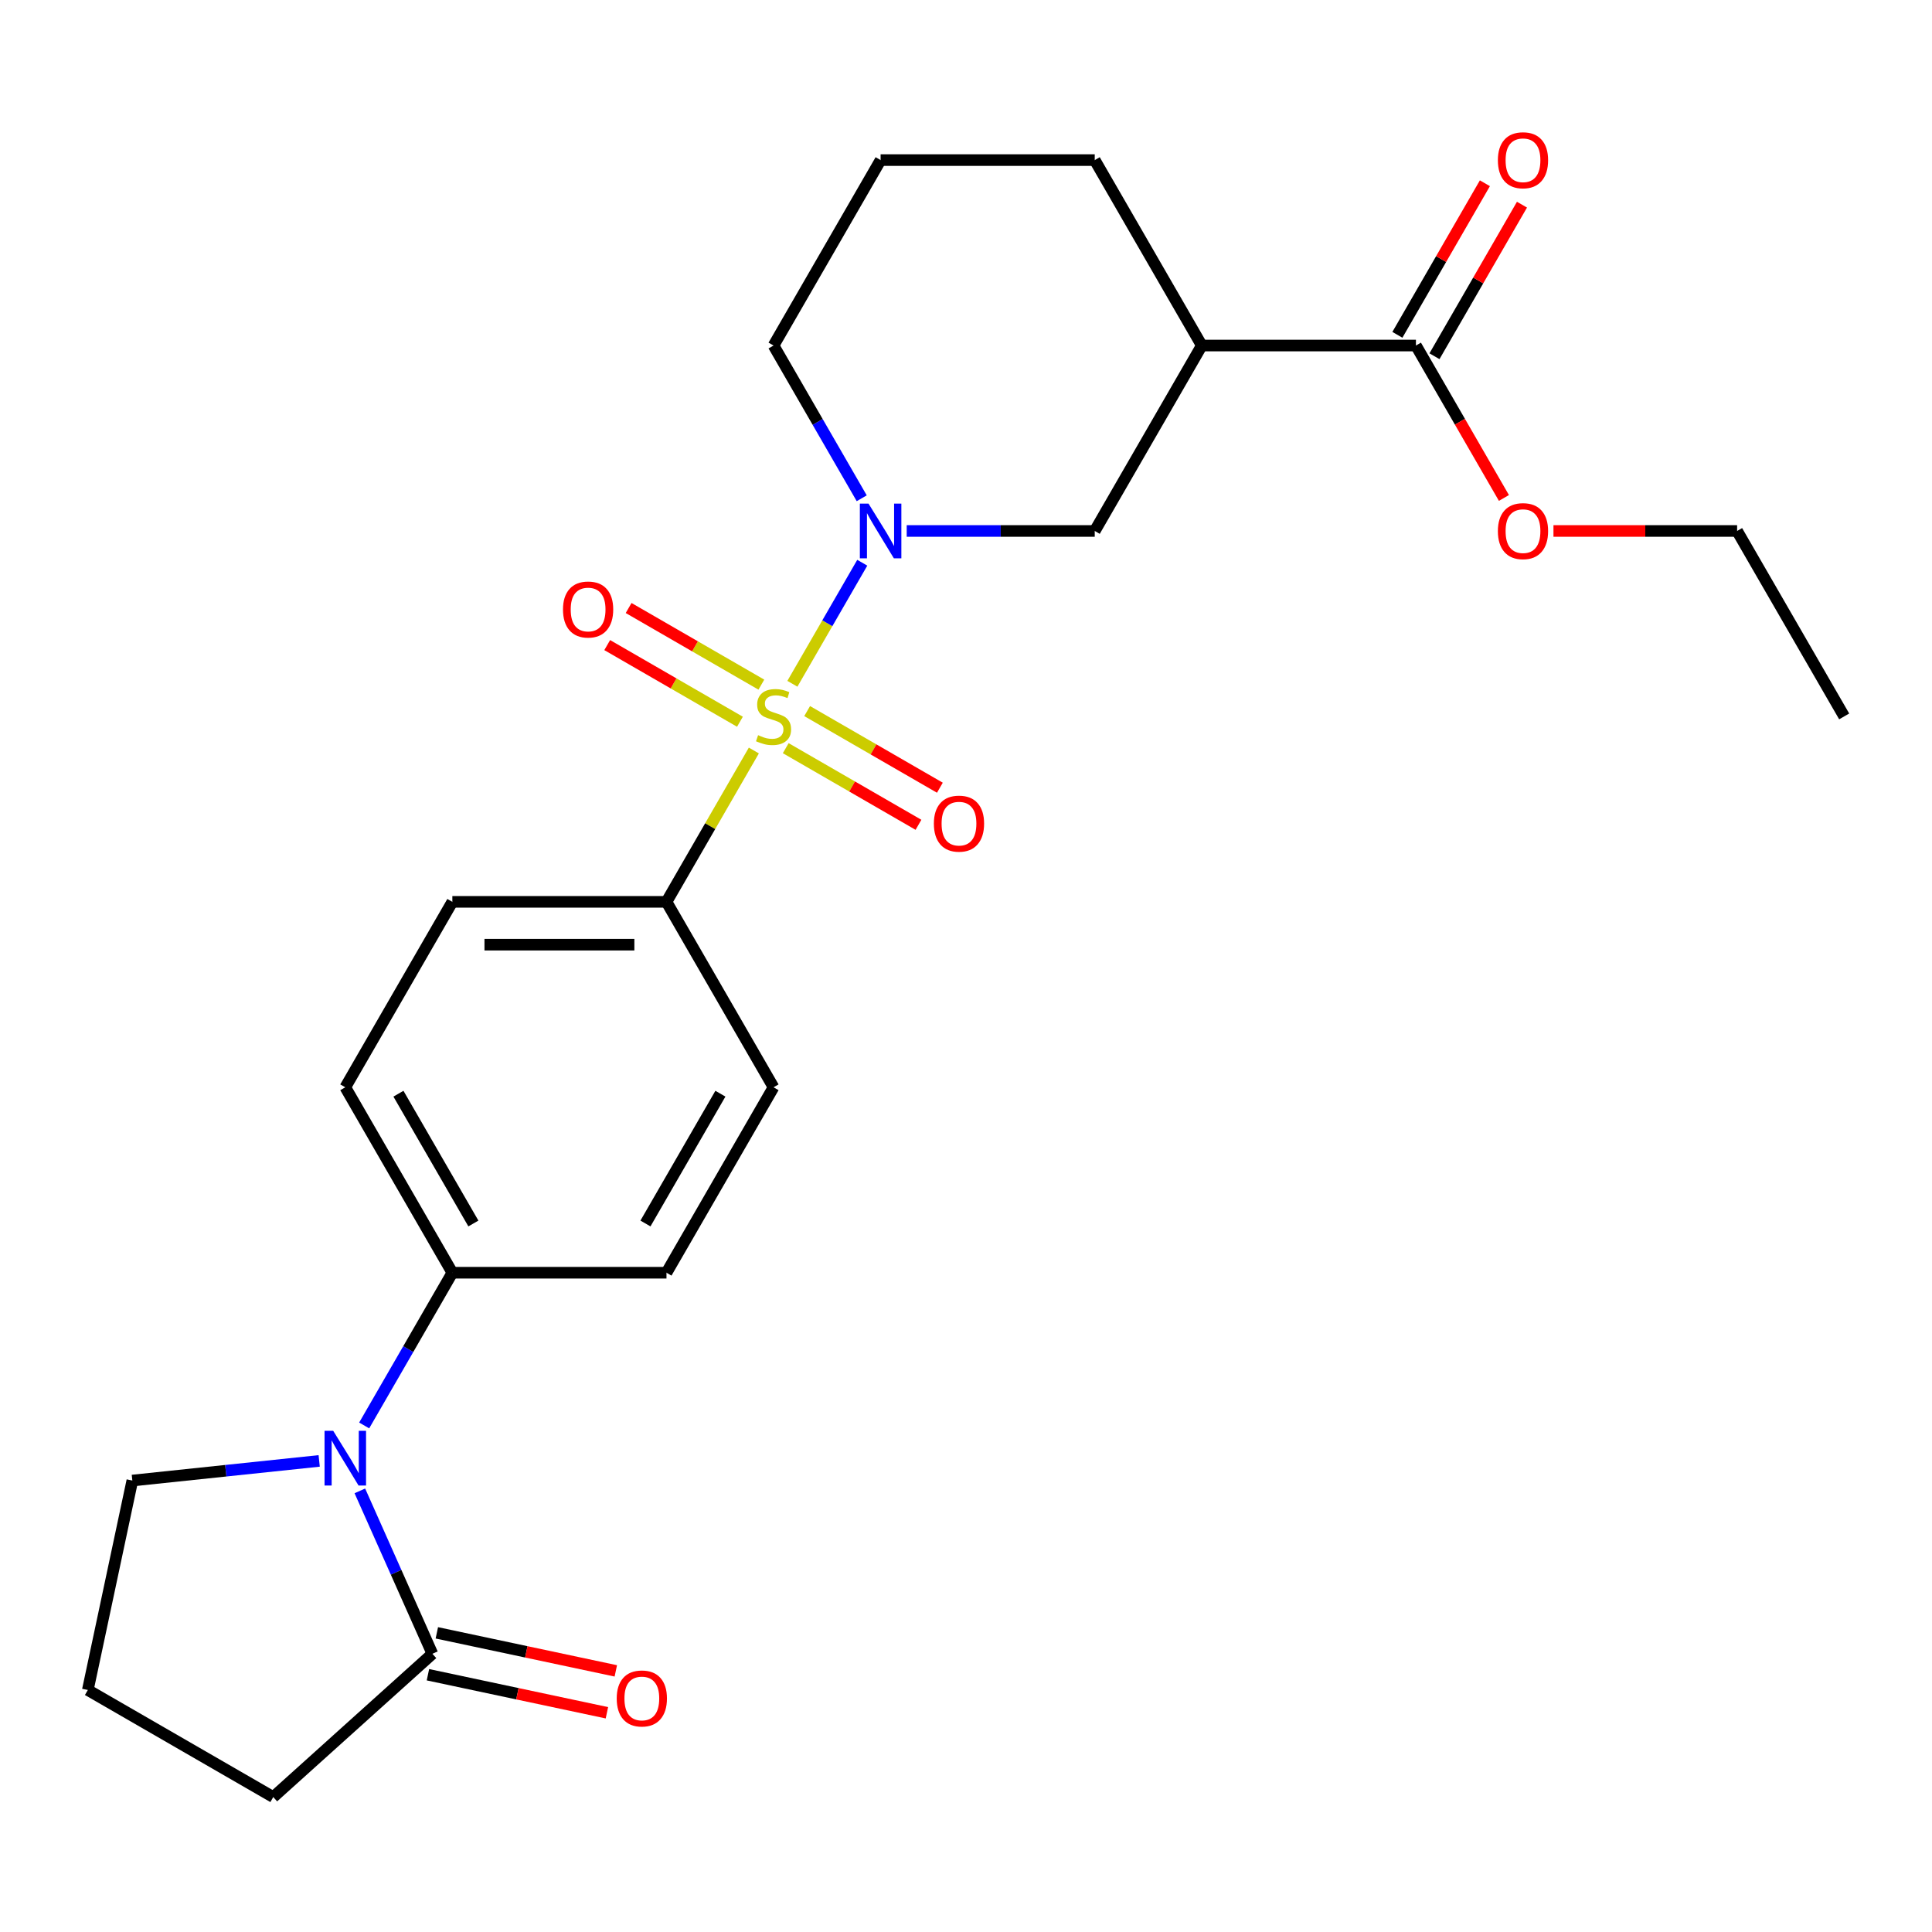 <?xml version='1.0' encoding='iso-8859-1'?>
<svg version='1.1' baseProfile='full'
              xmlns='http://www.w3.org/2000/svg'
                      xmlns:rdkit='http://www.rdkit.org/xml'
                      xmlns:xlink='http://www.w3.org/1999/xlink'
                  xml:space='preserve'
width='1000px' height='1000px' viewBox='0 0 1000 1000'>
<!-- END OF HEADER -->
<rect style='opacity:1.0;fill:#FFFFFF;stroke:none' width='1000' height='1000' x='0' y='0'> </rect>
<path class='bond-0' d='M 410.138,353.921 L 428.223,322.597' style='fill:none;fill-rule:evenodd;stroke:#CCCC00;stroke-width:6px;stroke-linecap:butt;stroke-linejoin:miter;stroke-opacity:1' />
<path class='bond-0' d='M 428.223,322.597 L 446.309,291.272' style='fill:none;fill-rule:evenodd;stroke:#0000FF;stroke-width:6px;stroke-linecap:butt;stroke-linejoin:miter;stroke-opacity:1' />
<path class='bond-6' d='M 390.196,388.463 L 367.583,427.629' style='fill:none;fill-rule:evenodd;stroke:#CCCC00;stroke-width:6px;stroke-linecap:butt;stroke-linejoin:miter;stroke-opacity:1' />
<path class='bond-6' d='M 367.583,427.629 L 344.97,466.795' style='fill:none;fill-rule:evenodd;stroke:#000000;stroke-width:6px;stroke-linecap:butt;stroke-linejoin:miter;stroke-opacity:1' />
<path class='bond-7' d='M 406.695,387.252 L 441.047,407.085' style='fill:none;fill-rule:evenodd;stroke:#CCCC00;stroke-width:6px;stroke-linecap:butt;stroke-linejoin:miter;stroke-opacity:1' />
<path class='bond-7' d='M 441.047,407.085 L 475.399,426.919' style='fill:none;fill-rule:evenodd;stroke:#FF0000;stroke-width:6px;stroke-linecap:butt;stroke-linejoin:miter;stroke-opacity:1' />
<path class='bond-7' d='M 417.779,368.056 L 452.13,387.889' style='fill:none;fill-rule:evenodd;stroke:#CCCC00;stroke-width:6px;stroke-linecap:butt;stroke-linejoin:miter;stroke-opacity:1' />
<path class='bond-7' d='M 452.13,387.889 L 486.482,407.722' style='fill:none;fill-rule:evenodd;stroke:#FF0000;stroke-width:6px;stroke-linecap:butt;stroke-linejoin:miter;stroke-opacity:1' />
<path class='bond-8' d='M 394.077,354.372 L 359.725,334.539' style='fill:none;fill-rule:evenodd;stroke:#CCCC00;stroke-width:6px;stroke-linecap:butt;stroke-linejoin:miter;stroke-opacity:1' />
<path class='bond-8' d='M 359.725,334.539 L 325.373,314.706' style='fill:none;fill-rule:evenodd;stroke:#FF0000;stroke-width:6px;stroke-linecap:butt;stroke-linejoin:miter;stroke-opacity:1' />
<path class='bond-8' d='M 382.994,373.568 L 348.642,353.735' style='fill:none;fill-rule:evenodd;stroke:#CCCC00;stroke-width:6px;stroke-linecap:butt;stroke-linejoin:miter;stroke-opacity:1' />
<path class='bond-8' d='M 348.642,353.735 L 314.29,333.902' style='fill:none;fill-rule:evenodd;stroke:#FF0000;stroke-width:6px;stroke-linecap:butt;stroke-linejoin:miter;stroke-opacity:1' />
<path class='bond-4' d='M 469.313,274.829 L 517.973,274.829' style='fill:none;fill-rule:evenodd;stroke:#0000FF;stroke-width:6px;stroke-linecap:butt;stroke-linejoin:miter;stroke-opacity:1' />
<path class='bond-4' d='M 517.973,274.829 L 566.634,274.829' style='fill:none;fill-rule:evenodd;stroke:#000000;stroke-width:6px;stroke-linecap:butt;stroke-linejoin:miter;stroke-opacity:1' />
<path class='bond-16' d='M 446.027,257.898 L 423.207,218.372' style='fill:none;fill-rule:evenodd;stroke:#0000FF;stroke-width:6px;stroke-linecap:butt;stroke-linejoin:miter;stroke-opacity:1' />
<path class='bond-16' d='M 423.207,218.372 L 400.386,178.846' style='fill:none;fill-rule:evenodd;stroke:#000000;stroke-width:6px;stroke-linecap:butt;stroke-linejoin:miter;stroke-opacity:1' />
<path class='bond-1' d='M 188.497,737.814 L 211.318,698.288' style='fill:none;fill-rule:evenodd;stroke:#0000FF;stroke-width:6px;stroke-linecap:butt;stroke-linejoin:miter;stroke-opacity:1' />
<path class='bond-1' d='M 211.318,698.288 L 234.138,658.762' style='fill:none;fill-rule:evenodd;stroke:#000000;stroke-width:6px;stroke-linecap:butt;stroke-linejoin:miter;stroke-opacity:1' />
<path class='bond-3' d='M 186.261,771.676 L 205.031,813.835' style='fill:none;fill-rule:evenodd;stroke:#0000FF;stroke-width:6px;stroke-linecap:butt;stroke-linejoin:miter;stroke-opacity:1' />
<path class='bond-3' d='M 205.031,813.835 L 223.802,855.995' style='fill:none;fill-rule:evenodd;stroke:#000000;stroke-width:6px;stroke-linecap:butt;stroke-linejoin:miter;stroke-opacity:1' />
<path class='bond-18' d='M 165.212,756.165 L 116.855,761.247' style='fill:none;fill-rule:evenodd;stroke:#0000FF;stroke-width:6px;stroke-linecap:butt;stroke-linejoin:miter;stroke-opacity:1' />
<path class='bond-18' d='M 116.855,761.247 L 68.498,766.33' style='fill:none;fill-rule:evenodd;stroke:#000000;stroke-width:6px;stroke-linecap:butt;stroke-linejoin:miter;stroke-opacity:1' />
<path class='bond-2' d='M 622.05,178.846 L 566.634,274.829' style='fill:none;fill-rule:evenodd;stroke:#000000;stroke-width:6px;stroke-linecap:butt;stroke-linejoin:miter;stroke-opacity:1' />
<path class='bond-5' d='M 622.05,178.846 L 732.882,178.846' style='fill:none;fill-rule:evenodd;stroke:#000000;stroke-width:6px;stroke-linecap:butt;stroke-linejoin:miter;stroke-opacity:1' />
<path class='bond-26' d='M 622.05,178.846 L 566.634,82.862' style='fill:none;fill-rule:evenodd;stroke:#000000;stroke-width:6px;stroke-linecap:butt;stroke-linejoin:miter;stroke-opacity:1' />
<path class='bond-10' d='M 221.498,866.836 L 267.817,876.681' style='fill:none;fill-rule:evenodd;stroke:#000000;stroke-width:6px;stroke-linecap:butt;stroke-linejoin:miter;stroke-opacity:1' />
<path class='bond-10' d='M 267.817,876.681 L 314.137,886.527' style='fill:none;fill-rule:evenodd;stroke:#FF0000;stroke-width:6px;stroke-linecap:butt;stroke-linejoin:miter;stroke-opacity:1' />
<path class='bond-10' d='M 226.106,845.154 L 272.426,854.999' style='fill:none;fill-rule:evenodd;stroke:#000000;stroke-width:6px;stroke-linecap:butt;stroke-linejoin:miter;stroke-opacity:1' />
<path class='bond-10' d='M 272.426,854.999 L 318.745,864.845' style='fill:none;fill-rule:evenodd;stroke:#FF0000;stroke-width:6px;stroke-linecap:butt;stroke-linejoin:miter;stroke-opacity:1' />
<path class='bond-20' d='M 223.802,855.995 L 141.438,930.156' style='fill:none;fill-rule:evenodd;stroke:#000000;stroke-width:6px;stroke-linecap:butt;stroke-linejoin:miter;stroke-opacity:1' />
<path class='bond-11' d='M 742.48,184.387 L 765.127,145.161' style='fill:none;fill-rule:evenodd;stroke:#000000;stroke-width:6px;stroke-linecap:butt;stroke-linejoin:miter;stroke-opacity:1' />
<path class='bond-11' d='M 765.127,145.161 L 787.775,105.935' style='fill:none;fill-rule:evenodd;stroke:#FF0000;stroke-width:6px;stroke-linecap:butt;stroke-linejoin:miter;stroke-opacity:1' />
<path class='bond-11' d='M 723.283,173.304 L 745.931,134.078' style='fill:none;fill-rule:evenodd;stroke:#000000;stroke-width:6px;stroke-linecap:butt;stroke-linejoin:miter;stroke-opacity:1' />
<path class='bond-11' d='M 745.931,134.078 L 768.578,94.852' style='fill:none;fill-rule:evenodd;stroke:#FF0000;stroke-width:6px;stroke-linecap:butt;stroke-linejoin:miter;stroke-opacity:1' />
<path class='bond-17' d='M 732.882,178.846 L 755.656,218.292' style='fill:none;fill-rule:evenodd;stroke:#000000;stroke-width:6px;stroke-linecap:butt;stroke-linejoin:miter;stroke-opacity:1' />
<path class='bond-17' d='M 755.656,218.292 L 778.43,257.738' style='fill:none;fill-rule:evenodd;stroke:#FF0000;stroke-width:6px;stroke-linecap:butt;stroke-linejoin:miter;stroke-opacity:1' />
<path class='bond-12' d='M 344.97,466.795 L 234.138,466.795' style='fill:none;fill-rule:evenodd;stroke:#000000;stroke-width:6px;stroke-linecap:butt;stroke-linejoin:miter;stroke-opacity:1' />
<path class='bond-12' d='M 328.345,488.962 L 250.763,488.962' style='fill:none;fill-rule:evenodd;stroke:#000000;stroke-width:6px;stroke-linecap:butt;stroke-linejoin:miter;stroke-opacity:1' />
<path class='bond-13' d='M 344.97,466.795 L 400.386,562.778' style='fill:none;fill-rule:evenodd;stroke:#000000;stroke-width:6px;stroke-linecap:butt;stroke-linejoin:miter;stroke-opacity:1' />
<path class='bond-9' d='M 234.138,658.762 L 344.97,658.762' style='fill:none;fill-rule:evenodd;stroke:#000000;stroke-width:6px;stroke-linecap:butt;stroke-linejoin:miter;stroke-opacity:1' />
<path class='bond-25' d='M 234.138,658.762 L 178.722,562.778' style='fill:none;fill-rule:evenodd;stroke:#000000;stroke-width:6px;stroke-linecap:butt;stroke-linejoin:miter;stroke-opacity:1' />
<path class='bond-25' d='M 245.023,633.281 L 206.232,566.093' style='fill:none;fill-rule:evenodd;stroke:#000000;stroke-width:6px;stroke-linecap:butt;stroke-linejoin:miter;stroke-opacity:1' />
<path class='bond-14' d='M 234.138,466.795 L 178.722,562.778' style='fill:none;fill-rule:evenodd;stroke:#000000;stroke-width:6px;stroke-linecap:butt;stroke-linejoin:miter;stroke-opacity:1' />
<path class='bond-15' d='M 400.386,562.778 L 344.97,658.762' style='fill:none;fill-rule:evenodd;stroke:#000000;stroke-width:6px;stroke-linecap:butt;stroke-linejoin:miter;stroke-opacity:1' />
<path class='bond-15' d='M 372.877,566.093 L 334.086,633.281' style='fill:none;fill-rule:evenodd;stroke:#000000;stroke-width:6px;stroke-linecap:butt;stroke-linejoin:miter;stroke-opacity:1' />
<path class='bond-21' d='M 400.386,178.846 L 455.802,82.862' style='fill:none;fill-rule:evenodd;stroke:#000000;stroke-width:6px;stroke-linecap:butt;stroke-linejoin:miter;stroke-opacity:1' />
<path class='bond-23' d='M 804.068,274.829 L 851.599,274.829' style='fill:none;fill-rule:evenodd;stroke:#FF0000;stroke-width:6px;stroke-linecap:butt;stroke-linejoin:miter;stroke-opacity:1' />
<path class='bond-23' d='M 851.599,274.829 L 899.13,274.829' style='fill:none;fill-rule:evenodd;stroke:#000000;stroke-width:6px;stroke-linecap:butt;stroke-linejoin:miter;stroke-opacity:1' />
<path class='bond-22' d='M 68.498,766.33 L 45.455,874.74' style='fill:none;fill-rule:evenodd;stroke:#000000;stroke-width:6px;stroke-linecap:butt;stroke-linejoin:miter;stroke-opacity:1' />
<path class='bond-19' d='M 566.634,82.862 L 455.802,82.862' style='fill:none;fill-rule:evenodd;stroke:#000000;stroke-width:6px;stroke-linecap:butt;stroke-linejoin:miter;stroke-opacity:1' />
<path class='bond-27' d='M 141.438,930.156 L 45.455,874.74' style='fill:none;fill-rule:evenodd;stroke:#000000;stroke-width:6px;stroke-linecap:butt;stroke-linejoin:miter;stroke-opacity:1' />
<path class='bond-24' d='M 899.13,274.829 L 954.545,370.812' style='fill:none;fill-rule:evenodd;stroke:#000000;stroke-width:6px;stroke-linecap:butt;stroke-linejoin:miter;stroke-opacity:1' />
<path  class='atom-0' d='M 392.386 380.532
Q 392.706 380.652, 394.026 381.212
Q 395.346 381.772, 396.786 382.132
Q 398.266 382.452, 399.706 382.452
Q 402.386 382.452, 403.946 381.172
Q 405.506 379.852, 405.506 377.572
Q 405.506 376.012, 404.706 375.052
Q 403.946 374.092, 402.746 373.572
Q 401.546 373.052, 399.546 372.452
Q 397.026 371.692, 395.506 370.972
Q 394.026 370.252, 392.946 368.732
Q 391.906 367.212, 391.906 364.652
Q 391.906 361.092, 394.306 358.892
Q 396.746 356.692, 401.546 356.692
Q 404.826 356.692, 408.546 358.252
L 407.626 361.332
Q 404.226 359.932, 401.666 359.932
Q 398.906 359.932, 397.386 361.092
Q 395.866 362.212, 395.906 364.172
Q 395.906 365.692, 396.666 366.612
Q 397.466 367.532, 398.586 368.052
Q 399.746 368.572, 401.666 369.172
Q 404.226 369.972, 405.746 370.772
Q 407.266 371.572, 408.346 373.212
Q 409.466 374.812, 409.466 377.572
Q 409.466 381.492, 406.826 383.612
Q 404.226 385.692, 399.866 385.692
Q 397.346 385.692, 395.426 385.132
Q 393.546 384.612, 391.306 383.692
L 392.386 380.532
' fill='#CCCC00'/>
<path  class='atom-1' d='M 449.542 260.669
L 458.822 275.669
Q 459.742 277.149, 461.222 279.829
Q 462.702 282.509, 462.782 282.669
L 462.782 260.669
L 466.542 260.669
L 466.542 288.989
L 462.662 288.989
L 452.702 272.589
Q 451.542 270.669, 450.302 268.469
Q 449.102 266.269, 448.742 265.589
L 448.742 288.989
L 445.062 288.989
L 445.062 260.669
L 449.542 260.669
' fill='#0000FF'/>
<path  class='atom-2' d='M 172.462 740.585
L 181.742 755.585
Q 182.662 757.065, 184.142 759.745
Q 185.622 762.425, 185.702 762.585
L 185.702 740.585
L 189.462 740.585
L 189.462 768.905
L 185.582 768.905
L 175.622 752.505
Q 174.462 750.585, 173.222 748.385
Q 172.022 746.185, 171.662 745.505
L 171.662 768.905
L 167.982 768.905
L 167.982 740.585
L 172.462 740.585
' fill='#0000FF'/>
<path  class='atom-8' d='M 483.369 426.308
Q 483.369 419.508, 486.729 415.708
Q 490.089 411.908, 496.369 411.908
Q 502.649 411.908, 506.009 415.708
Q 509.369 419.508, 509.369 426.308
Q 509.369 433.188, 505.969 437.108
Q 502.569 440.988, 496.369 440.988
Q 490.129 440.988, 486.729 437.108
Q 483.369 433.228, 483.369 426.308
M 496.369 437.788
Q 500.689 437.788, 503.009 434.908
Q 505.369 431.988, 505.369 426.308
Q 505.369 420.748, 503.009 417.948
Q 500.689 415.108, 496.369 415.108
Q 492.049 415.108, 489.689 417.908
Q 487.369 420.708, 487.369 426.308
Q 487.369 432.028, 489.689 434.908
Q 492.049 437.788, 496.369 437.788
' fill='#FF0000'/>
<path  class='atom-9' d='M 291.403 315.476
Q 291.403 308.676, 294.763 304.876
Q 298.123 301.076, 304.403 301.076
Q 310.683 301.076, 314.043 304.876
Q 317.403 308.676, 317.403 315.476
Q 317.403 322.356, 314.003 326.276
Q 310.603 330.156, 304.403 330.156
Q 298.163 330.156, 294.763 326.276
Q 291.403 322.396, 291.403 315.476
M 304.403 326.956
Q 308.723 326.956, 311.043 324.076
Q 313.403 321.156, 313.403 315.476
Q 313.403 309.916, 311.043 307.116
Q 308.723 304.276, 304.403 304.276
Q 300.083 304.276, 297.723 307.076
Q 295.403 309.876, 295.403 315.476
Q 295.403 321.196, 297.723 324.076
Q 300.083 326.956, 304.403 326.956
' fill='#FF0000'/>
<path  class='atom-11' d='M 319.212 879.118
Q 319.212 872.318, 322.572 868.518
Q 325.932 864.718, 332.212 864.718
Q 338.492 864.718, 341.852 868.518
Q 345.212 872.318, 345.212 879.118
Q 345.212 885.998, 341.812 889.918
Q 338.412 893.798, 332.212 893.798
Q 325.972 893.798, 322.572 889.918
Q 319.212 886.038, 319.212 879.118
M 332.212 890.598
Q 336.532 890.598, 338.852 887.718
Q 341.212 884.798, 341.212 879.118
Q 341.212 873.558, 338.852 870.758
Q 336.532 867.918, 332.212 867.918
Q 327.892 867.918, 325.532 870.718
Q 323.212 873.518, 323.212 879.118
Q 323.212 884.838, 325.532 887.718
Q 327.892 890.598, 332.212 890.598
' fill='#FF0000'/>
<path  class='atom-12' d='M 775.298 82.942
Q 775.298 76.142, 778.658 72.342
Q 782.018 68.542, 788.298 68.542
Q 794.578 68.542, 797.938 72.342
Q 801.298 76.142, 801.298 82.942
Q 801.298 89.822, 797.898 93.742
Q 794.498 97.622, 788.298 97.622
Q 782.058 97.622, 778.658 93.742
Q 775.298 89.862, 775.298 82.942
M 788.298 94.422
Q 792.618 94.422, 794.938 91.542
Q 797.298 88.622, 797.298 82.942
Q 797.298 77.382, 794.938 74.582
Q 792.618 71.742, 788.298 71.742
Q 783.978 71.742, 781.618 74.542
Q 779.298 77.342, 779.298 82.942
Q 779.298 88.662, 781.618 91.542
Q 783.978 94.422, 788.298 94.422
' fill='#FF0000'/>
<path  class='atom-18' d='M 775.298 274.909
Q 775.298 268.109, 778.658 264.309
Q 782.018 260.509, 788.298 260.509
Q 794.578 260.509, 797.938 264.309
Q 801.298 268.109, 801.298 274.909
Q 801.298 281.789, 797.898 285.709
Q 794.498 289.589, 788.298 289.589
Q 782.058 289.589, 778.658 285.709
Q 775.298 281.829, 775.298 274.909
M 788.298 286.389
Q 792.618 286.389, 794.938 283.509
Q 797.298 280.589, 797.298 274.909
Q 797.298 269.349, 794.938 266.549
Q 792.618 263.709, 788.298 263.709
Q 783.978 263.709, 781.618 266.509
Q 779.298 269.309, 779.298 274.909
Q 779.298 280.629, 781.618 283.509
Q 783.978 286.389, 788.298 286.389
' fill='#FF0000'/>
</svg>
